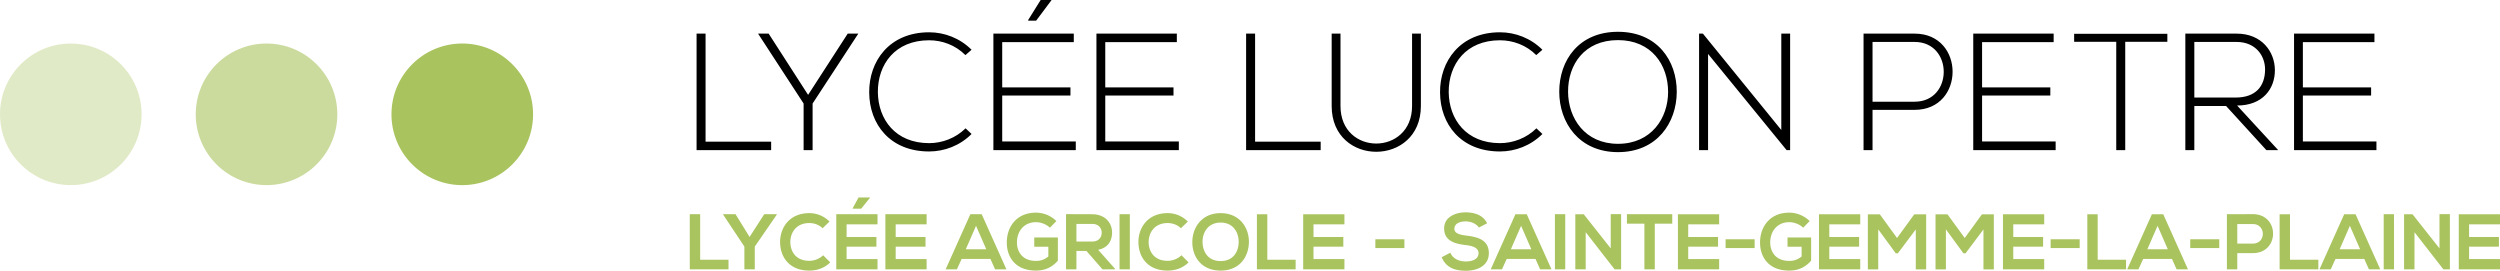 <svg xmlns="http://www.w3.org/2000/svg" width="2216.177" height="240" viewBox="0 0 2216.177 240"><circle cx="62.755" cy="101.343" r="62.755" fill="#e1eac7"/><circle cx="236.272" cy="101.343" r="62.755" fill="#cbdb9e"/><path d="M625.46 29.807h-7.967v103.285h66.104v-7.525H625.46v-95.76zm90.902 54.298L681.39 29.807h-9.294v.147l40.28 61.823v41.315h7.97V91.777l40.43-61.823v-.147h-9.297l-35.117 54.298zm107.281-48.397c11.659 0 23.315 4.278 32.17 13.133l5.457-4.722c-10.33-10.329-24.05-15.495-37.627-15.495-35.41 0-53.412 25.824-53.118 53.415.147 27.887 18.298 52.233 53.118 52.233 13.577 0 27.298-5.163 37.627-15.492l-5.31-5.016c-8.855 8.705-20.658 13.13-32.317 13.13-29.804 0-45.149-20.952-45.445-45.149-.148-24.79 15.347-46.037 45.445-46.037zm64.79 48.988h60.496v-7.231h-60.496V37.332h63.447v-7.525h-71.267v103.285h73.038v-7.672h-65.218V84.696zM932.11.147V0h-9.593l-11.065 17.707v.589h7.082L932.11.147zm47.67 84.549h60.497v-7.231h-60.496V37.332h63.447v-7.525H971.96v103.285H1045v-7.672H979.78V84.696zm132.821-54.89h-7.966v103.286h66.103v-7.525h-58.137v-95.76zm139.151 64.186c0 44.266-63.444 44.416-63.444 0V29.807h-7.822v64.185c0 54.153 79.088 54.004 79.088 0V29.807h-7.822v64.185zm77.927-58.284c11.653 0 23.311 4.278 32.166 13.133l5.458-4.722c-10.327-10.329-24.05-15.495-37.624-15.495-35.414 0-53.418 25.824-53.118 53.415.144 27.887 18.293 52.233 53.118 52.233 13.574 0 27.297-5.163 37.624-15.492l-5.313-5.016c-8.85 8.705-20.658 13.13-32.311 13.13-29.807 0-45.152-20.952-45.446-45.149-.15-24.79 15.345-46.037 45.446-46.037zm104.63-7.525c-34.825 0-52.086 25.38-52.086 53.118 0 27.298 17.41 53.562 52.086 53.562s51.936-26.117 52.086-53.267c.144-27.887-17.266-53.413-52.086-53.413zm0 99.302c-29.363 0-44.119-22.723-44.268-46.037-.145-24.344 14.611-45.887 44.268-45.887s44.413 21.985 44.413 45.887c0 23.314-14.906 46.037-44.413 46.037zm144.763-12.247l-69.495-85.431h-3.393v103.285h7.967V47.808l69.646 85.285h3.097V29.807h-7.822v85.431zm118.204-85.431h-45.296v103.285h7.967V97.384h37.33c44.857 0 44.857-67.577 0-67.577zm0 60.349h-37.329V37.182h37.33c34.38 0 34.38 52.974 0 52.974zm59.778-5.46h60.497v-7.231h-60.497V37.332h63.445v-7.525h-71.267v103.285h73.038v-7.672h-65.216V84.696zm81.608-47.66h37.33v96.057h7.967V37.035h37.334v-7.081h-82.63v7.081zm177.963 24.937c-.15-16.083-11.509-32.166-33.938-32.166h-45.446v103.285h7.967v-39.1h28.18l35.709 39.1h10.476l-36.447-39.544c22.579 0 33.643-14.756 33.499-31.575zm-71.417 24.494V37.182h37.48c17.115 0 25.376 12.544 25.232 24.644-.15 14.46-8.117 24.64-26.12 24.64h-36.592zm96.22 38.953V84.696h60.496v-7.231h-60.496V37.332h63.444v-7.525h-71.266v103.285h73.037v-7.672h-65.215z"/><path d="M409.79 38.588c-34.66 0-62.756 28.097-62.756 62.755 0 34.66 28.096 62.756 62.755 62.756 34.659 0 62.756-28.097 62.756-62.756 0-34.658-28.097-62.755-62.756-62.755zM620.675 189.91h-9.209v48.833h34.324v-8.51h-25.115V189.91zm43.805 20.159l-12.417-20.16h-10.952v.42l18.764 28.255v20.159h9.21v-20.159l19.462-28.255v-.42h-11.092l-12.975 20.16zm52.94 21.141c-12.066 0-16.74-8.44-16.81-16.537-.07-8.161 5.023-16.951 16.81-16.951 4.259 0 8.584 1.467 11.791 4.604l6.139-5.931c-5.021-4.949-11.3-7.463-17.93-7.463-17.649 0-25.95 12.975-25.88 25.741.07 12.7 7.745 25.187 25.88 25.187 7.047 0 13.535-2.304 18.558-7.258l-6.278-6.345c-3.21 3.207-8.021 4.953-12.28 4.953zm23.924 7.533h36.553v-9.07h-27.417v-11.02h26.442v-8.584h-26.442v-11.23h27.417v-8.93h-36.553v48.834zm29.786-63.345v-.35h-10.044l-5.163 9.49v.418h7.535l7.672-9.558zm13.736 63.345h36.554v-9.07h-27.417v-11.02h26.442v-8.584h-26.442v-11.23h27.417v-8.93h-36.554v48.834zM860.2 189.91l-21.905 48.833h9.975l4.185-9.209h25.534l4.116 9.209h10.046l-21.907-48.833H860.2zm-4.046 31.044l9.07-20.788 9.068 20.788h-18.138zm60.683-2.235h12.49v8.655c-3.837 3.068-7.187 3.906-11.023 3.906-12.14 0-16.814-8.301-16.814-16.328 0-10.042 6.348-17.998 16.814-17.998 4.255 0 9.14 1.746 12.417 4.883l5.722-5.856a25.795 25.795 0 0 0-18.139-7.468c-17.233 0-25.813 12.696-25.813 26.44 0 12.835 7.465 24.907 25.813 24.907 8.58 0 14.649-3.282 19.463-8.79v-20.582h-20.93v8.23zm68.987-12.626c0-8.44-6.068-16.113-17.58-16.183-7.744 0-15.486-.07-23.231-.07v48.903h9.209V222.42h8.86l14.232 16.323h10.952v-.629l-14.788-16.671c9.278-1.886 12.346-8.65 12.346-15.35zm-31.602 8.026V198.49h14.023c5.789 0 8.37 3.906 8.37 7.812s-2.511 7.817-8.37 7.817h-14.023zm38.22 24.624h9.139V189.91h-9.14v48.833zm42.622-7.533c-12.07 0-16.744-8.44-16.814-16.537-.07-8.161 5.023-16.951 16.814-16.951 4.255 0 8.58 1.467 11.788 4.604l6.138-5.931c-5.02-4.949-11.299-7.463-17.926-7.463-17.652 0-25.953 12.975-25.883 25.741.07 12.7 7.745 25.187 25.883 25.187 7.044 0 13.531-2.304 18.555-7.258l-6.278-6.345c-3.21 3.207-8.022 4.953-12.277 4.953zm47.01-42.278c-16.881 0-25.115 12.905-25.115 25.741 0 12.84 7.954 25.187 25.115 25.187 17.163 0 24.905-12.626 25.045-25.257.14-12.766-8.231-25.671-25.045-25.671zm0 42.488c-11.511 0-15.836-8.58-16.046-16.607-.21-8.231 4.535-17.51 16.046-17.51s16.115 9.209 15.976 17.44c-.14 8.026-4.465 16.677-15.976 16.677zm41.358-41.51h-9.21v48.833h34.327v-8.51h-25.117V189.91zm31.807 48.833h36.556v-9.07h-27.417v-11.02h26.439v-8.584h-26.44v-11.23h27.418v-8.93h-36.556v48.834zm144.902-29.857c-5.861-.698-10.88-1.885-10.88-6.14 0-3.627 3.278-6.486 10.112-6.486 5.303 0 9.908 2.65 11.584 5.438l7.323-3.767c-3.697-7.532-11.578-9.697-19.186-9.697-9 .07-18.902 4.185-18.902 14.232 0 10.955 9.21 13.604 19.181 14.791 6.49.699 11.304 2.58 11.304 7.184 0 5.302-5.442 7.328-11.234 7.328-5.926 0-11.578-2.375-13.743-7.747l-7.673 3.976c3.627 8.929 11.304 12.002 21.276 12.002 10.885 0 20.513-4.674 20.513-15.56 0-11.648-9.488-14.302-19.675-15.554zm43.246-18.976l-21.904 48.833h9.972l4.185-9.209h25.537l4.115 9.209h10.047l-21.91-48.833h-10.042zm-4.045 31.044l9.069-20.788 9.07 20.788h-18.14zm39.055 17.789h9.14V189.91h-9.14v48.833zm49.462-18.558l-23.93-30.275h-7.463v48.833h9.209v-32.93l25.67 33v-.07h5.723V189.84h-9.21v30.345zm14.362-21.904h15.484v40.462h9.21V198.28h15.489v-8.371h-40.183v8.37zm45.196 40.462h36.557v-9.07h-27.418v-11.02h26.44v-8.584h-26.44v-11.23h27.418v-8.93h-36.557v48.834zm42.269-18.837h25.74v-7.812h-25.74v7.812zm54.899-1.187h12.486v8.655c-3.836 3.068-7.183 3.906-11.02 3.906-12.142 0-16.816-8.301-16.816-16.328 0-10.042 6.35-17.998 16.816-17.998 4.256 0 9.14 1.746 12.417 4.883l5.722-5.856a25.799 25.799 0 0 0-18.139-7.468c-17.23 0-25.816 12.696-25.816 26.44 0 12.835 7.468 24.907 25.816 24.907 8.58 0 14.647-3.282 19.46-8.79v-20.582h-20.926v8.23zm27.896 20.024h36.556v-9.07h-27.417v-11.02h26.44v-8.584h-26.44v-11.23h27.417v-8.93h-36.556v48.834zm69.196-27.766l-15.28-20.997h-10.605v48.833H1665v-35.509l15.56 21.276h1.816l15.903-21.206v35.439h9.209V189.98h-10.536l-15.275 20.997zm59.988 0l-15.28-20.997h-10.606v48.833h9.209v-35.509l15.56 21.276h1.815l15.904-21.206v35.439h9.209V189.98h-10.536l-15.275 20.997zm33.892 27.766h36.556v-9.07h-27.417v-11.02h26.44v-8.584h-26.44v-11.23h27.417v-8.93h-36.556v48.834zm42.268-18.837h25.746v-7.812h-25.746v7.812zm41.715-29.996h-9.21v48.833h34.327v-8.51h-25.117V189.91zm48.054 0l-21.904 48.833h9.977l4.185-9.209h25.532l4.12 9.209h10.042l-21.905-48.833h-10.047zm-4.045 31.044l9.069-20.788 9.07 20.788h-18.14zm38.013-1.048h25.746v-7.812h-25.746v7.812zm55.527-30.066c-7.672 0-15.344.07-23.022.07v48.833h9.209V224.37h13.813c23.93 0 23.86-34.531 0-34.531zm0 26.09h-13.813v-17.3h13.813c11.718 0 11.788 17.3 0 17.3zm32.92-26.02h-9.209v48.833h34.326v-8.51h-25.117V189.91zm48.055 0l-21.905 48.833h9.977l4.186-9.209h25.531l4.12 9.209h10.043l-21.905-48.833h-10.047zm-4.046 31.044l9.07-20.788 9.068 20.788h-18.138zm39.06 17.789h9.14V189.91h-9.14v48.833zm49.457-18.558l-23.93-30.275h-7.463v48.833h9.21v-32.93l25.67 33v-.07h5.722V189.84h-9.209v30.345zm53.642-21.346v-8.93h-36.556v48.834h36.556v-9.07h-27.417v-11.02h26.44v-8.584h-26.44v-11.23h27.417zm-996.98 21.067h25.746v-7.812h-25.746v7.812z" fill="#a9c35e"/></svg>